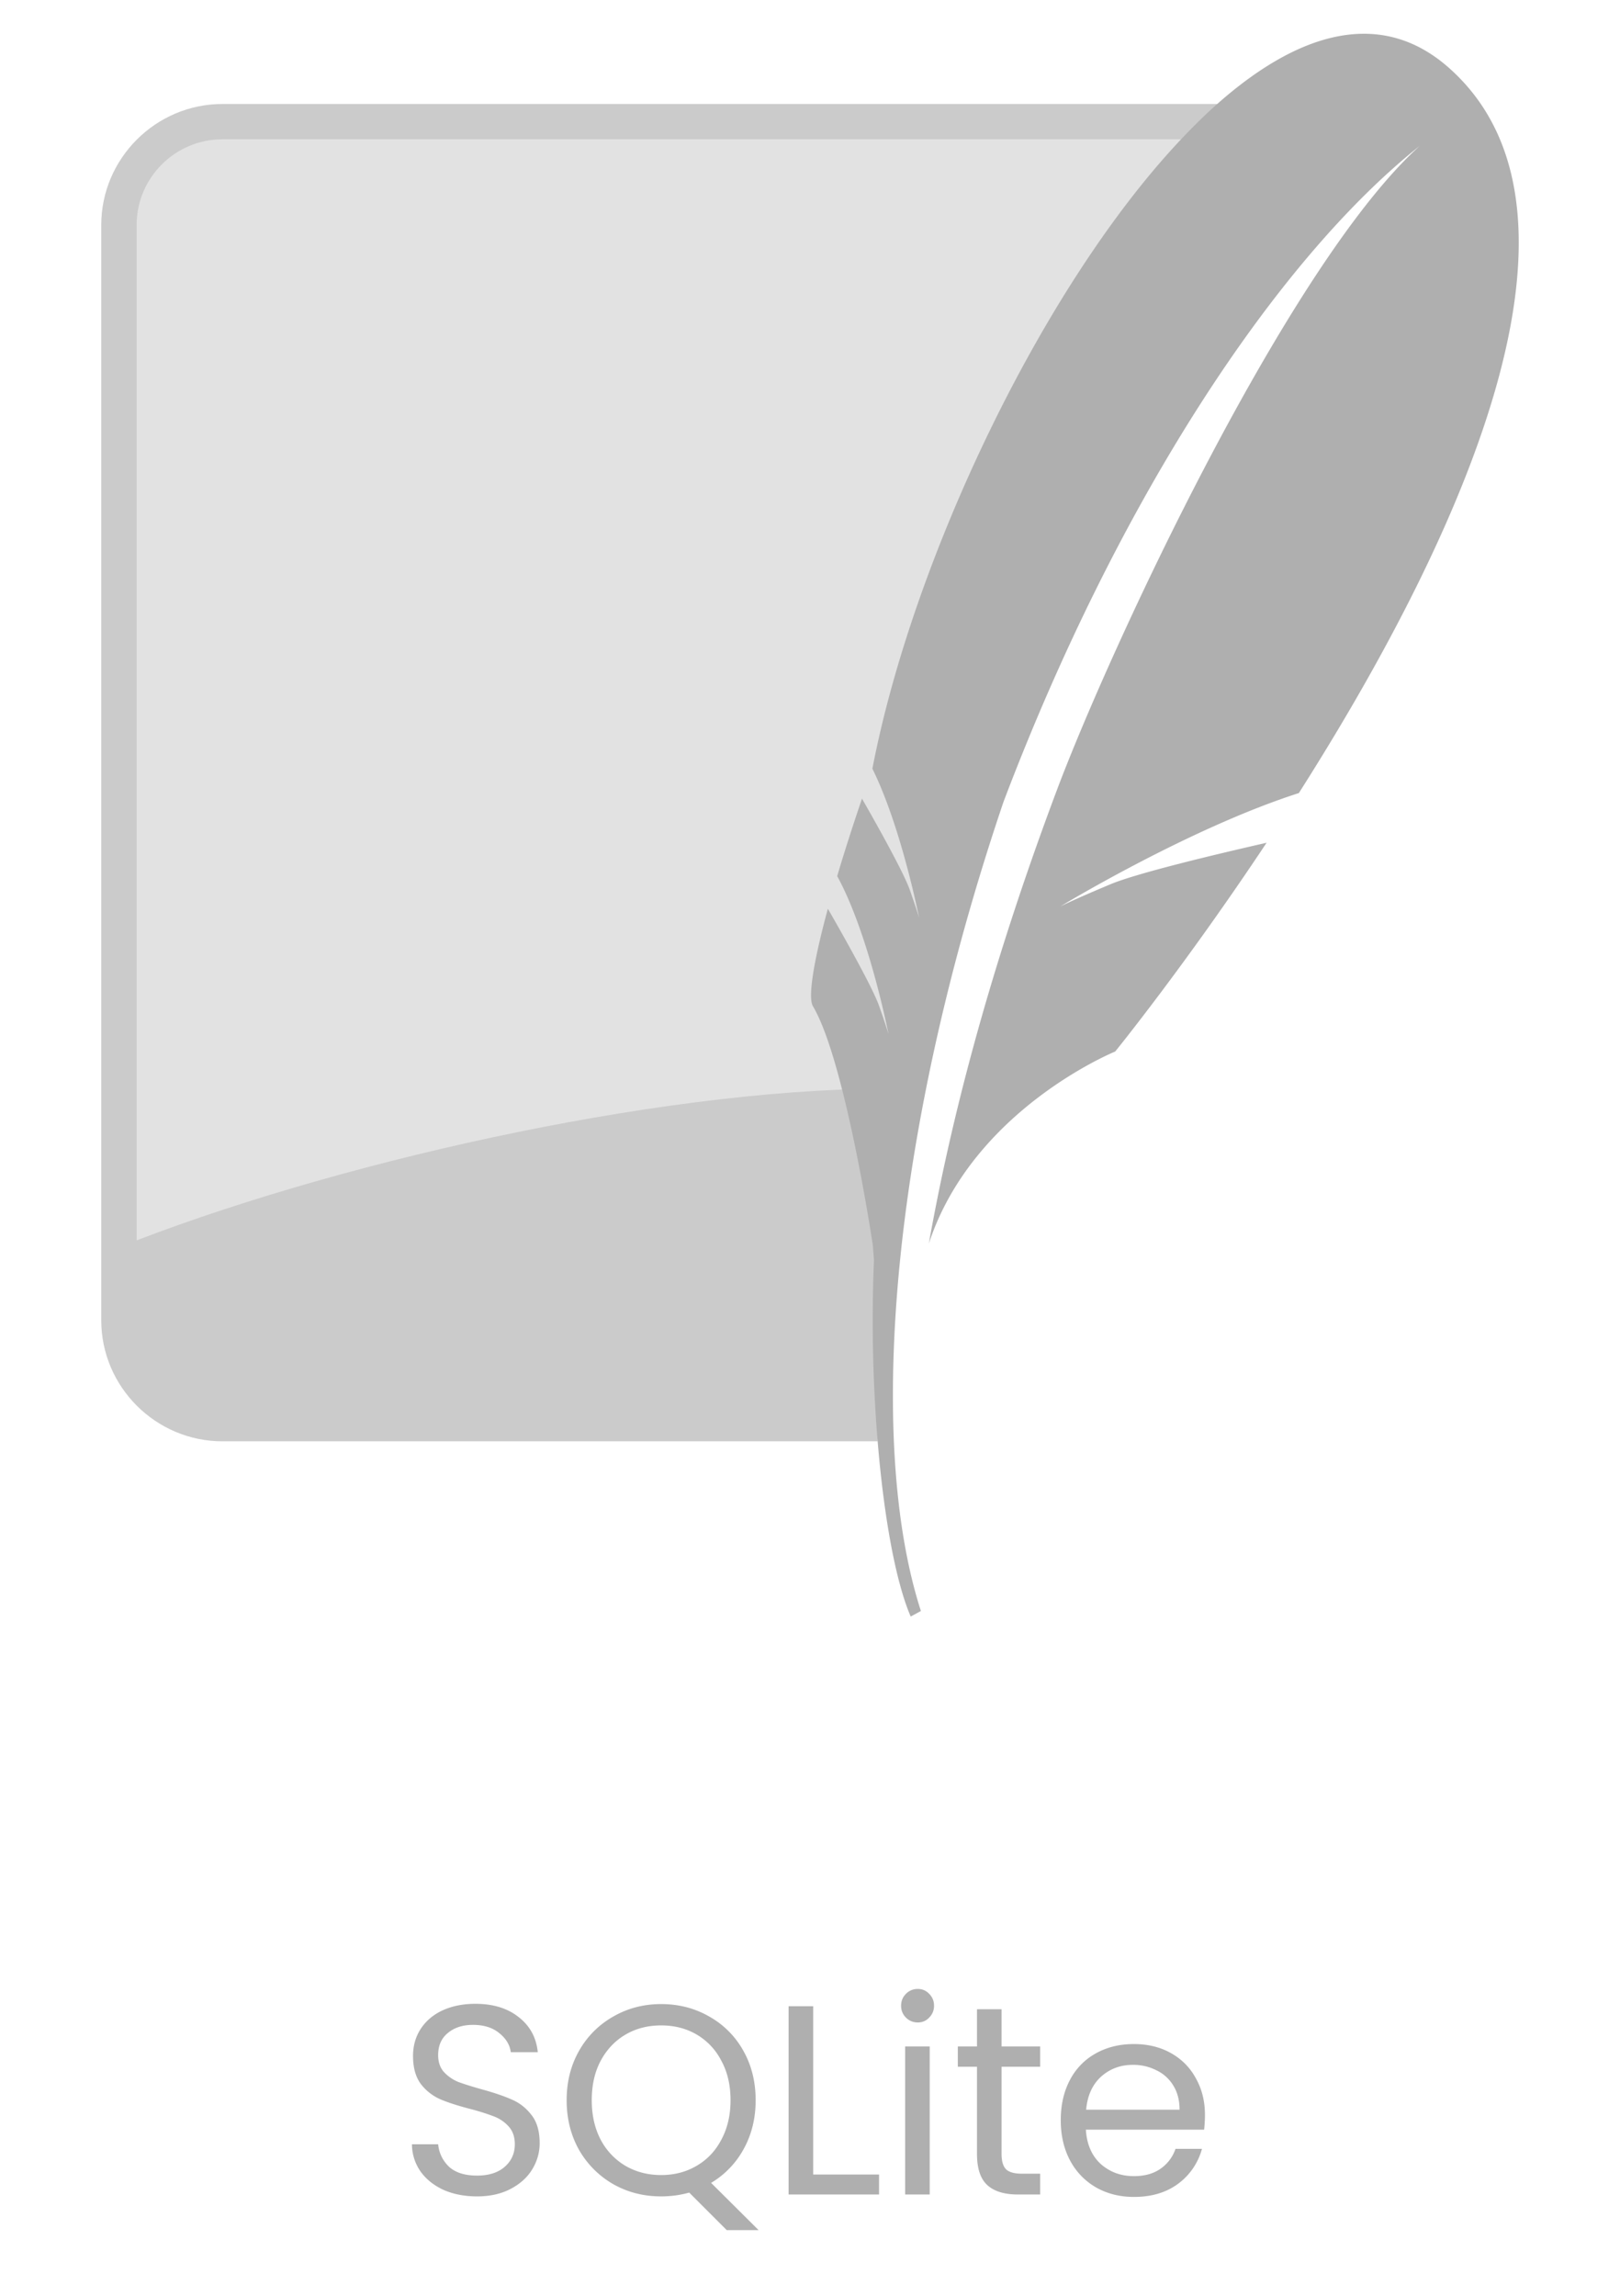 <svg width="96" height="136" viewBox="0 0 96 136" fill="none" xmlns="http://www.w3.org/2000/svg" class="">
    <path
        d="M72.132 6.16H13.183C9.233 6.16 6 9.388 6 13.33v64.883c0 3.943 3.232 7.169 7.183 7.169h38.825c-.44-19.28 6.156-56.698 20.124-79.221Z"
        fill="#CBCBCB"></path>
    <path
        d="M69.992 8.251H13.185c-2.806 0-5.088 2.278-5.088 5.079v60.148c12.865-4.928 32.175-9.18 45.526-8.987 2.683-14.002 10.569-41.442 16.369-56.24Z"
        fill="#E2E2E2"></path>
    <path
        d="M85.882 4.037c-4.037-3.593-8.925-2.15-13.75 2.123-.716.635-1.43 1.34-2.142 2.092-8.253 8.738-15.913 24.923-18.293 37.284.927 1.877 1.651 4.271 2.128 6.1.122.47.233.91.32 1.285.21.887.323 1.462.323 1.462s-.074-.28-.378-1.158a72.661 72.661 0 0 0-.198-.57 6.624 6.624 0 0 0-.128-.313c-.538-1.25-2.027-3.886-2.683-5.033-.56 1.65-1.056 3.194-1.47 4.59 1.892 3.456 3.045 9.377 3.045 9.377s-.1-.384-.576-1.723c-.422-1.185-2.524-4.861-3.022-5.72-.852 3.138-1.19 5.257-.885 5.773.593 1 1.157 2.725 1.652 4.633 1.12 4.297 1.898 9.53 1.898 9.53l.068.88c-.156 3.608-.062 7.35.218 10.732.37 4.478 1.069 8.323 1.959 10.382l.604-.329c-1.307-4.055-1.838-9.37-1.605-15.499.352-9.368 2.512-20.667 6.503-32.442 6.743-17.776 16.099-32.039 24.661-38.85-7.804 7.034-18.367 29.804-21.529 38.236-3.54 9.443-6.049 18.304-7.561 26.793 2.609-7.959 11.044-11.38 11.044-11.38s4.137-5.092 8.972-12.368c-2.896.66-7.652 1.788-9.245 2.456-2.35.984-2.982 1.32-2.982 1.32s7.61-4.626 14.14-6.72c8.98-14.117 18.764-34.171 8.912-42.943ZM28.268 130.112c-.736 0-1.397-.128-1.984-.384-.576-.267-1.03-.629-1.36-1.088a2.825 2.825 0 0 1-.512-1.616h1.552c.053.523.267.965.64 1.328.384.352.939.528 1.664.528.693 0 1.237-.171 1.632-.512.405-.352.608-.8.608-1.344 0-.427-.117-.773-.352-1.04a2.249 2.249 0 0 0-.88-.608 13.671 13.671 0 0 0-1.424-.448c-.736-.192-1.328-.384-1.776-.576a2.953 2.953 0 0 1-1.136-.896c-.31-.416-.464-.971-.464-1.664 0-.608.155-1.147.464-1.616.31-.469.741-.832 1.296-1.088.565-.256 1.21-.384 1.936-.384 1.045 0 1.899.261 2.56.784.672.523 1.05 1.216 1.136 2.08h-1.6c-.053-.427-.277-.8-.672-1.12-.395-.331-.917-.496-1.568-.496-.608 0-1.104.16-1.488.48-.384.309-.576.747-.576 1.312 0 .405.112.736.336.992.235.256.517.453.848.592.341.128.816.277 1.424.448.736.203 1.328.405 1.776.608.448.192.832.496 1.152.912.32.405.48.96.48 1.664 0 .544-.144 1.056-.432 1.536-.288.48-.715.869-1.28 1.168-.565.299-1.232.448-2 .448Zm14.799 2-2.224-2.224a6.271 6.271 0 0 1-1.664.224c-1.035 0-1.979-.24-2.832-.72a5.466 5.466 0 0 1-2.032-2.032c-.491-.875-.736-1.856-.736-2.944 0-1.088.245-2.064.736-2.928a5.31 5.31 0 0 1 2.032-2.032c.853-.491 1.797-.736 2.832-.736 1.045 0 1.994.245 2.848.736a5.23 5.23 0 0 1 2.016 2.016c.49.864.736 1.845.736 2.944 0 1.067-.235 2.027-.704 2.88a5.254 5.254 0 0 1-1.936 2.016l2.816 2.8h-1.888Zm-8-7.696c0 .885.176 1.664.528 2.336a3.903 3.903 0 0 0 1.472 1.552c.629.363 1.333.544 2.112.544.778 0 1.477-.181 2.096-.544.629-.363 1.12-.88 1.472-1.552.362-.672.544-1.451.544-2.336 0-.896-.182-1.675-.544-2.336a3.794 3.794 0 0 0-1.456-1.552c-.619-.363-1.323-.544-2.112-.544-.79 0-1.494.181-2.112.544-.619.363-1.11.88-1.472 1.552-.352.661-.528 1.44-.528 2.336Zm13.121 4.4h3.904V130h-5.36v-11.152h1.456v9.968Zm6.202-9.008a.958.958 0 0 1-.704-.288.958.958 0 0 1-.288-.704c0-.277.096-.512.288-.704a.958.958 0 0 1 .704-.288c.267 0 .49.096.672.288a.958.958 0 0 1 .288.704.958.958 0 0 1-.288.704.888.888 0 0 1-.672.288Zm.704 1.424V130h-1.456v-8.768h1.456Zm4.258 1.2v5.168c0 .427.09.731.272.912.181.171.496.256.944.256h1.072V130h-1.312c-.81 0-1.419-.187-1.824-.56-.406-.373-.608-.987-.608-1.84v-5.168H56.76v-1.2h1.136v-2.208h1.456v2.208h2.288v1.2h-2.288Zm12.052 2.848c0 .277-.016.571-.048.88h-7.008c.053.864.347 1.541.88 2.032.544.48 1.2.72 1.968.72.63 0 1.152-.144 1.568-.432.427-.299.725-.693.896-1.184h1.568a3.806 3.806 0 0 1-1.408 2.064c-.704.523-1.579.784-2.624.784-.832 0-1.579-.187-2.24-.56A3.988 3.988 0 0 1 63.42 128c-.373-.693-.56-1.493-.56-2.4 0-.907.181-1.701.544-2.384a3.78 3.78 0 0 1 1.52-1.568c.661-.373 1.418-.56 2.272-.56.832 0 1.568.181 2.208.544.64.363 1.13.864 1.472 1.504.352.629.528 1.344.528 2.144Zm-1.504-.304c0-.555-.123-1.029-.368-1.424a2.32 2.32 0 0 0-1.008-.912 3.01 3.01 0 0 0-1.392-.32c-.736 0-1.366.235-1.888.704-.512.469-.805 1.12-.88 1.952H69.9Z"
        fill="#AFAFAF"></path>
</svg>